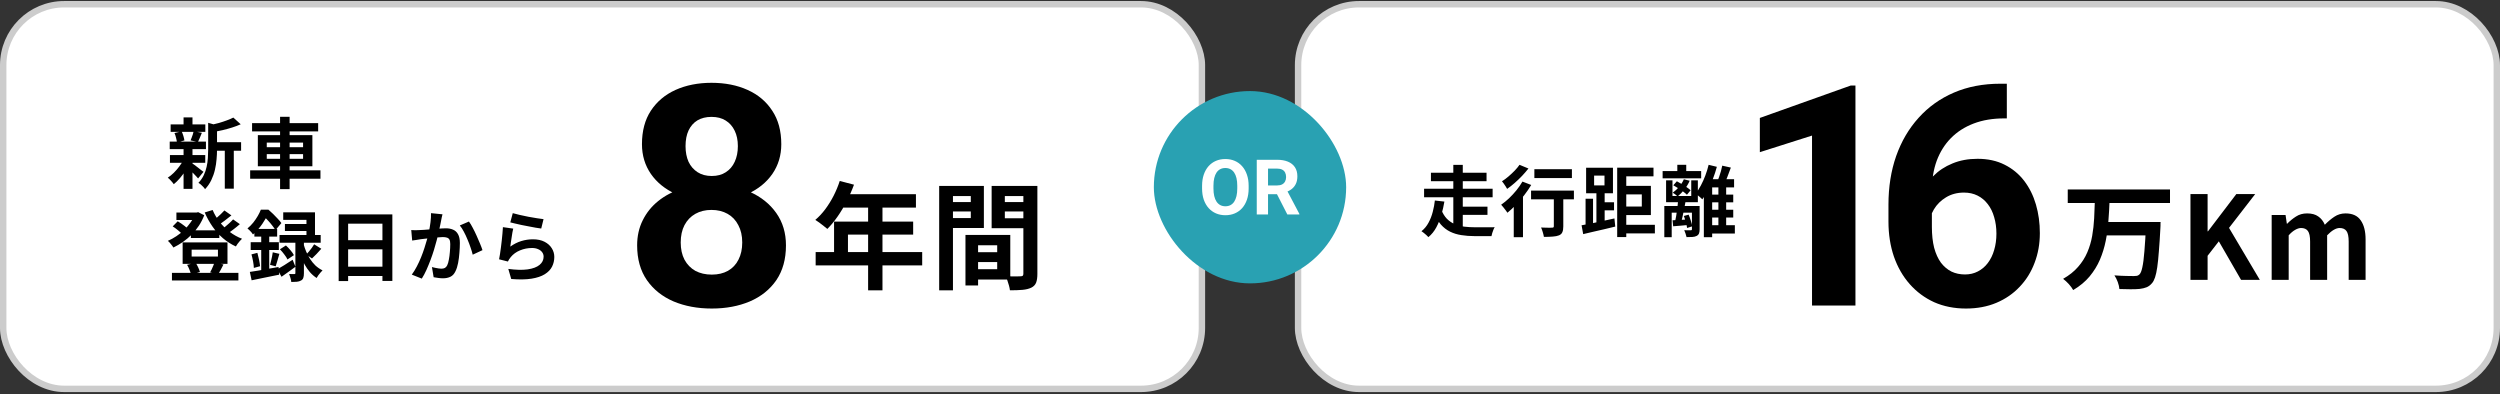 <svg width="780" height="123" viewBox="0 0 780 123" fill="none" xmlns="http://www.w3.org/2000/svg">
<rect x="0" y="0" width="780" height="123" fill="#333333" stroke="none"/>
<rect x="1" y="1.322" width="374" height="120" rx="19" fill="white"/>
<rect x="1" y="1.322" width="374" height="120" rx="19" stroke="#CCCCCC" stroke-width="2"/>
<path d="M66.247 44.366H75.223V47.03H66.247V44.366ZM53.239 38.822H64.063V41.15H53.239V38.822ZM53.023 48.374H64.039V50.798H53.023V48.374ZM52.951 44.174H64.255V46.526H52.951V44.174ZM70.135 45.542H72.943V58.862H70.135V45.542ZM57.271 36.638H60.055V39.854H57.271V36.638ZM57.271 46.382H60.055V58.934H57.271V46.382ZM64.951 38.318L68.311 39.278C68.295 39.486 68.095 39.622 67.711 39.686V46.742C67.711 47.638 67.663 48.622 67.567 49.694C67.487 50.75 67.319 51.838 67.063 52.958C66.807 54.062 66.431 55.134 65.935 56.174C65.439 57.214 64.783 58.166 63.967 59.03C63.855 58.806 63.671 58.566 63.415 58.31C63.175 58.054 62.919 57.806 62.647 57.566C62.391 57.342 62.143 57.174 61.903 57.062C62.607 56.326 63.159 55.534 63.559 54.686C63.975 53.822 64.279 52.934 64.471 52.022C64.679 51.11 64.807 50.206 64.855 49.31C64.919 48.398 64.951 47.526 64.951 46.694V38.318ZM72.799 36.686L75.103 38.774C74.287 39.142 73.399 39.478 72.439 39.782C71.479 40.086 70.495 40.358 69.487 40.598C68.495 40.822 67.535 41.022 66.607 41.198C66.527 40.894 66.399 40.526 66.223 40.094C66.047 39.662 65.871 39.302 65.695 39.014C66.559 38.822 67.431 38.606 68.311 38.366C69.191 38.11 70.015 37.838 70.783 37.55C71.567 37.262 72.239 36.974 72.799 36.686ZM59.863 50.894C60.039 50.99 60.295 51.166 60.631 51.422C60.983 51.678 61.351 51.958 61.735 52.262C62.119 52.55 62.463 52.822 62.767 53.078C63.087 53.318 63.327 53.494 63.487 53.606L61.807 55.67C61.615 55.446 61.367 55.174 61.063 54.854C60.775 54.518 60.455 54.182 60.103 53.846C59.767 53.51 59.439 53.19 59.119 52.886C58.799 52.582 58.527 52.334 58.303 52.142L59.863 50.894ZM54.439 41.51L56.671 40.982C56.879 41.414 57.063 41.902 57.223 42.446C57.383 42.974 57.487 43.43 57.535 43.814L55.207 44.462C55.175 44.062 55.087 43.59 54.943 43.046C54.815 42.486 54.647 41.974 54.439 41.51ZM60.415 40.934L62.983 41.438C62.759 41.982 62.543 42.51 62.335 43.022C62.127 43.518 61.935 43.942 61.759 44.294L59.455 43.814C59.567 43.542 59.687 43.238 59.815 42.902C59.943 42.566 60.063 42.23 60.175 41.894C60.287 41.542 60.367 41.222 60.415 40.934ZM57.295 49.766L59.311 50.534C58.927 51.398 58.463 52.27 57.919 53.15C57.375 54.014 56.783 54.822 56.143 55.574C55.503 56.326 54.863 56.958 54.223 57.47C54.015 57.166 53.727 56.814 53.359 56.414C52.991 55.998 52.655 55.67 52.351 55.43C52.975 55.03 53.599 54.526 54.223 53.918C54.847 53.294 55.423 52.63 55.951 51.926C56.495 51.206 56.943 50.486 57.295 49.766ZM78.647 38.414H99.263V41.006H78.647V38.414ZM78.047 53.15H99.983V55.766H78.047V53.15ZM87.383 36.446H90.359V59.006H87.383V36.446ZM83.231 48.086V49.55H94.559V48.086H83.231ZM83.231 44.486V45.926H94.559V44.486H83.231ZM80.447 42.158H97.463V51.878H80.447V42.158ZM59.551 71.854H68.431V74.254H59.551V71.854ZM53.647 85.126H74.383V87.502H53.647V85.126ZM55.039 66.31H61.759V68.638H55.039V66.31ZM60.847 66.31H61.351L61.831 66.19L63.727 67.15C63.279 68.318 62.719 69.414 62.047 70.438C61.375 71.446 60.615 72.374 59.767 73.222C58.919 74.07 58.015 74.83 57.055 75.502C56.095 76.158 55.111 76.734 54.103 77.23C53.927 76.926 53.663 76.566 53.311 76.15C52.975 75.718 52.663 75.382 52.375 75.142C53.271 74.758 54.151 74.278 55.015 73.702C55.895 73.126 56.711 72.47 57.463 71.734C58.231 70.998 58.903 70.214 59.479 69.382C60.071 68.55 60.527 67.694 60.847 66.814V66.31ZM66.343 65.518C66.887 66.814 67.607 68.046 68.503 69.214C69.415 70.382 70.463 71.422 71.647 72.334C72.847 73.246 74.135 73.966 75.511 74.494C75.303 74.686 75.071 74.926 74.815 75.214C74.575 75.486 74.343 75.774 74.119 76.078C73.911 76.366 73.735 76.638 73.591 76.894C72.119 76.222 70.767 75.358 69.535 74.302C68.319 73.246 67.239 72.038 66.295 70.678C65.351 69.318 64.543 67.854 63.871 66.286L66.343 65.518ZM53.887 70.63L55.447 69.046C55.799 69.254 56.167 69.486 56.551 69.742C56.935 69.998 57.295 70.262 57.631 70.534C57.983 70.806 58.263 71.062 58.471 71.302L56.839 73.054C56.535 72.702 56.095 72.294 55.519 71.83C54.959 71.366 54.415 70.966 53.887 70.63ZM70.015 65.662L72.199 67.198C71.527 67.758 70.823 68.31 70.087 68.854C69.367 69.398 68.703 69.862 68.095 70.246L66.391 68.902C66.775 68.63 67.191 68.31 67.639 67.942C68.087 67.558 68.519 67.166 68.935 66.766C69.367 66.366 69.727 65.998 70.015 65.662ZM72.727 68.446L74.839 69.934C74.167 70.526 73.439 71.118 72.655 71.71C71.887 72.302 71.183 72.79 70.543 73.174L68.815 71.83C69.247 71.542 69.695 71.206 70.159 70.822C70.639 70.438 71.103 70.038 71.551 69.622C72.015 69.206 72.407 68.814 72.727 68.446ZM59.791 77.902V80.038H67.999V77.902H59.791ZM56.983 75.622H70.975V82.318H56.983V75.622ZM58.375 82.63L61.015 81.958C61.319 82.39 61.591 82.878 61.831 83.422C62.087 83.966 62.271 84.446 62.383 84.862L59.599 85.654C59.519 85.238 59.359 84.742 59.119 84.166C58.895 83.59 58.647 83.078 58.375 82.63ZM66.919 81.91L69.727 82.51C69.423 83.102 69.135 83.662 68.863 84.19C68.591 84.718 68.327 85.174 68.071 85.558L65.551 84.982C65.727 84.694 65.895 84.374 66.055 84.022C66.231 83.654 66.391 83.286 66.535 82.918C66.695 82.55 66.823 82.214 66.919 81.91ZM98.015 76.222L100.247 77.614C99.767 78.158 99.271 78.702 98.759 79.246C98.247 79.774 97.775 80.238 97.343 80.638L95.543 79.414C95.815 79.142 96.103 78.822 96.407 78.454C96.711 78.086 97.007 77.71 97.295 77.326C97.583 76.926 97.823 76.558 98.015 76.222ZM87.335 77.782L89.207 76.582C89.687 77.014 90.167 77.518 90.647 78.094C91.127 78.654 91.479 79.158 91.703 79.606L89.687 80.95C89.495 80.502 89.167 79.982 88.703 79.39C88.255 78.782 87.799 78.246 87.335 77.782ZM88.367 66.238H98.279V74.686H95.615V68.59H88.367V66.238ZM88.895 69.886H97.103V72.07H88.895V69.886ZM87.215 73.318H100.055V75.742H87.215V73.318ZM92.159 74.566H94.823V85.246C94.823 85.854 94.759 86.334 94.631 86.686C94.519 87.054 94.279 87.334 93.911 87.526C93.543 87.734 93.111 87.862 92.615 87.91C92.119 87.958 91.543 87.982 90.887 87.982C90.855 87.614 90.767 87.198 90.623 86.734C90.495 86.27 90.359 85.854 90.215 85.486C90.551 85.502 90.871 85.51 91.175 85.51C91.495 85.51 91.711 85.51 91.823 85.51C91.967 85.51 92.055 85.486 92.087 85.438C92.135 85.39 92.159 85.31 92.159 85.198V74.566ZM86.519 84.022C87.127 83.686 87.855 83.254 88.703 82.726C89.551 82.182 90.415 81.622 91.295 81.046L92.183 83.23C91.463 83.758 90.727 84.294 89.975 84.838C89.239 85.382 88.527 85.886 87.839 86.35L86.519 84.022ZM94.751 76.27C94.943 76.974 95.199 77.71 95.519 78.478C95.855 79.246 96.255 80.006 96.719 80.758C97.199 81.51 97.759 82.198 98.399 82.822C99.055 83.43 99.799 83.942 100.631 84.358C100.439 84.534 100.223 84.766 99.983 85.054C99.759 85.326 99.535 85.606 99.311 85.894C99.087 86.198 98.911 86.478 98.783 86.734C97.999 86.222 97.295 85.606 96.671 84.886C96.063 84.166 95.527 83.39 95.063 82.558C94.599 81.71 94.207 80.878 93.887 80.062C93.583 79.246 93.335 78.486 93.143 77.782L94.751 76.27ZM79.367 71.422H86.471V73.822H79.367V71.422ZM78.215 75.574H86.999V77.998H78.215V75.574ZM78.455 79.366L80.303 78.886C80.495 79.558 80.671 80.286 80.831 81.07C80.991 81.838 81.095 82.502 81.143 83.062L79.199 83.59C79.183 82.998 79.103 82.318 78.959 81.55C78.815 80.766 78.647 80.038 78.455 79.366ZM77.951 84.838C78.719 84.726 79.591 84.59 80.567 84.43C81.543 84.254 82.567 84.07 83.639 83.878C84.727 83.686 85.815 83.494 86.903 83.302L87.095 85.702C85.607 86.006 84.103 86.31 82.583 86.614C81.079 86.934 79.719 87.214 78.503 87.454L77.951 84.838ZM85.103 78.718L87.167 79.198C86.975 79.886 86.775 80.582 86.567 81.286C86.375 81.99 86.191 82.59 86.015 83.086L84.263 82.63C84.375 82.262 84.479 81.846 84.575 81.382C84.687 80.918 84.791 80.454 84.887 79.99C84.983 79.51 85.055 79.086 85.103 78.718ZM81.503 72.382H83.999V85.294L81.503 85.75V72.382ZM81.383 65.422H82.895V65.974H83.711V66.718C83.247 67.614 82.631 68.646 81.863 69.814C81.095 70.966 80.119 72.078 78.935 73.15C78.823 72.958 78.663 72.742 78.455 72.502C78.247 72.262 78.031 72.03 77.807 71.806C77.599 71.582 77.399 71.406 77.207 71.278C77.895 70.702 78.503 70.086 79.031 69.43C79.559 68.758 80.023 68.078 80.423 67.39C80.823 66.702 81.143 66.046 81.383 65.422ZM81.767 65.422H83.759C84.223 65.822 84.711 66.27 85.223 66.766C85.735 67.262 86.215 67.758 86.663 68.254C87.127 68.734 87.503 69.182 87.791 69.598L85.943 71.806C85.703 71.39 85.375 70.918 84.959 70.39C84.543 69.846 84.095 69.318 83.615 68.806C83.151 68.278 82.695 67.83 82.247 67.462H81.767V65.422ZM105.663 66.886H122.415V87.646H119.319V69.79H108.615V87.694H105.663V66.886ZM107.679 74.95H120.591V77.782H107.679V74.95ZM107.679 83.206H120.615V86.11H107.679V83.206ZM138.055 66.862C137.975 67.166 137.895 67.502 137.815 67.87C137.751 68.222 137.687 68.55 137.623 68.854C137.559 69.206 137.479 69.606 137.383 70.054C137.287 70.486 137.191 70.926 137.095 71.374C137.015 71.806 136.927 72.23 136.831 72.646C136.671 73.334 136.471 74.134 136.231 75.046C135.991 75.958 135.711 76.942 135.391 77.998C135.071 79.038 134.711 80.086 134.311 81.142C133.911 82.198 133.487 83.23 133.039 84.238C132.591 85.23 132.111 86.126 131.599 86.926L128.479 85.678C129.039 84.926 129.559 84.086 130.039 83.158C130.535 82.214 130.983 81.246 131.383 80.254C131.783 79.262 132.135 78.286 132.439 77.326C132.759 76.366 133.031 75.47 133.255 74.638C133.479 73.806 133.655 73.094 133.783 72.502C134.007 71.414 134.183 70.366 134.311 69.358C134.439 68.35 134.495 67.398 134.479 66.502L138.055 66.862ZM146.311 69.118C146.695 69.63 147.087 70.278 147.487 71.062C147.903 71.83 148.303 72.646 148.687 73.51C149.087 74.374 149.447 75.206 149.767 76.006C150.103 76.806 150.359 77.486 150.535 78.046L147.487 79.462C147.327 78.79 147.103 78.046 146.815 77.23C146.543 76.398 146.223 75.558 145.855 74.71C145.503 73.846 145.119 73.03 144.703 72.262C144.303 71.494 143.887 70.854 143.455 70.342L146.311 69.118ZM128.311 71.782C128.743 71.814 129.167 71.83 129.583 71.83C129.999 71.814 130.431 71.798 130.879 71.782C131.263 71.766 131.735 71.742 132.295 71.71C132.871 71.662 133.471 71.614 134.095 71.566C134.735 71.518 135.375 71.47 136.015 71.422C136.655 71.358 137.247 71.31 137.791 71.278C138.335 71.246 138.783 71.23 139.135 71.23C139.983 71.23 140.727 71.374 141.367 71.662C142.023 71.934 142.535 72.406 142.903 73.078C143.287 73.75 143.479 74.662 143.479 75.814C143.479 76.758 143.431 77.782 143.335 78.886C143.255 79.99 143.119 81.046 142.927 82.054C142.735 83.062 142.463 83.918 142.111 84.622C141.727 85.454 141.199 86.03 140.527 86.35C139.871 86.67 139.087 86.83 138.175 86.83C137.711 86.83 137.215 86.79 136.687 86.71C136.175 86.646 135.711 86.574 135.295 86.494L134.767 83.326C135.087 83.406 135.431 83.486 135.799 83.566C136.183 83.646 136.543 83.71 136.879 83.758C137.231 83.806 137.511 83.83 137.719 83.83C138.119 83.83 138.471 83.758 138.775 83.614C139.079 83.454 139.327 83.182 139.519 82.798C139.743 82.334 139.919 81.734 140.047 80.998C140.191 80.262 140.295 79.47 140.359 78.622C140.439 77.758 140.479 76.934 140.479 76.15C140.479 75.51 140.391 75.038 140.215 74.734C140.039 74.43 139.775 74.23 139.423 74.134C139.087 74.022 138.663 73.966 138.151 73.966C137.799 73.966 137.303 73.998 136.663 74.062C136.039 74.11 135.375 74.174 134.671 74.254C133.967 74.318 133.303 74.39 132.679 74.47C132.071 74.55 131.599 74.606 131.263 74.638C130.927 74.702 130.487 74.774 129.943 74.854C129.415 74.918 128.967 74.982 128.599 75.046L128.311 71.782ZM159.983 66.502C160.559 66.678 161.279 66.862 162.143 67.054C163.007 67.246 163.911 67.438 164.855 67.63C165.799 67.806 166.687 67.958 167.519 68.086C168.367 68.214 169.055 68.31 169.583 68.374L168.863 71.302C168.383 71.238 167.799 71.15 167.111 71.038C166.439 70.91 165.719 70.774 164.951 70.63C164.199 70.486 163.455 70.342 162.719 70.198C161.983 70.038 161.311 69.886 160.703 69.742C160.095 69.598 159.599 69.478 159.215 69.382L159.983 66.502ZM160.127 71.326C160.047 71.646 159.959 72.062 159.863 72.574C159.783 73.07 159.703 73.59 159.623 74.134C159.543 74.678 159.463 75.198 159.383 75.694C159.319 76.19 159.263 76.606 159.215 76.942C160.303 76.158 161.439 75.582 162.623 75.214C163.823 74.846 165.047 74.662 166.295 74.662C167.703 74.662 168.903 74.918 169.895 75.43C170.887 75.942 171.639 76.614 172.151 77.446C172.679 78.278 172.943 79.182 172.943 80.158C172.943 81.246 172.711 82.254 172.247 83.182C171.783 84.11 171.023 84.902 169.967 85.558C168.911 86.214 167.527 86.678 165.815 86.95C164.103 87.222 161.999 87.254 159.503 87.046L158.591 83.902C160.991 84.222 163.007 84.27 164.639 84.046C166.271 83.806 167.503 83.342 168.335 82.654C169.183 81.95 169.607 81.094 169.607 80.086C169.607 79.558 169.455 79.094 169.151 78.694C168.847 78.278 168.423 77.958 167.879 77.734C167.335 77.494 166.719 77.374 166.031 77.374C164.687 77.374 163.423 77.622 162.239 78.118C161.071 78.598 160.111 79.294 159.359 80.206C159.151 80.462 158.975 80.702 158.831 80.926C158.703 81.134 158.583 81.358 158.471 81.598L155.711 80.902C155.807 80.438 155.903 79.894 155.999 79.27C156.095 78.63 156.191 77.95 156.287 77.23C156.383 76.494 156.471 75.758 156.551 75.022C156.631 74.286 156.703 73.558 156.767 72.838C156.831 72.118 156.879 71.462 156.911 70.87L160.127 71.326Z" fill="black"/>
<path d="M245.221 76.551C245.221 80.848 244.217 84.471 242.21 87.419C240.202 90.335 237.442 92.547 233.93 94.052C230.448 95.526 226.497 96.263 222.074 96.263C217.652 96.263 213.685 95.526 210.172 94.052C206.659 92.547 203.883 90.335 201.845 87.419C199.806 84.471 198.787 80.848 198.787 76.551C198.787 73.666 199.367 71.063 200.528 68.742C201.688 66.389 203.303 64.382 205.373 62.72C207.475 61.026 209.937 59.74 212.759 58.862C215.582 57.953 218.656 57.498 221.98 57.498C226.434 57.498 230.417 58.282 233.93 59.85C237.442 61.418 240.202 63.629 242.21 66.484C244.217 69.338 245.221 72.694 245.221 76.551ZM231.577 75.657C231.577 73.556 231.17 71.753 230.354 70.247C229.57 68.71 228.457 67.534 227.014 66.719C225.571 65.903 223.893 65.496 221.98 65.496C220.067 65.496 218.389 65.903 216.946 66.719C215.504 67.534 214.375 68.71 213.559 70.247C212.775 71.753 212.383 73.556 212.383 75.657C212.383 77.727 212.775 79.515 213.559 81.02C214.375 82.526 215.504 83.686 216.946 84.502C218.42 85.286 220.13 85.678 222.074 85.678C224.019 85.678 225.697 85.286 227.108 84.502C228.551 83.686 229.649 82.526 230.401 81.02C231.185 79.515 231.577 77.727 231.577 75.657ZM243.762 44.984C243.762 48.465 242.837 51.554 240.986 54.252C239.136 56.918 236.564 59.003 233.271 60.509C230.009 62.014 226.277 62.767 222.074 62.767C217.84 62.767 214.077 62.014 210.783 60.509C207.49 59.003 204.918 56.918 203.068 54.252C201.218 51.554 200.292 48.465 200.292 44.984C200.292 40.844 201.218 37.362 203.068 34.54C204.95 31.686 207.522 29.522 210.783 28.047C214.077 26.573 217.809 25.836 221.98 25.836C226.214 25.836 229.962 26.573 233.224 28.047C236.517 29.522 239.089 31.686 240.939 34.54C242.821 37.362 243.762 40.844 243.762 44.984ZM230.213 45.595C230.213 43.745 229.884 42.145 229.225 40.797C228.567 39.417 227.626 38.35 226.402 37.598C225.211 36.845 223.737 36.469 221.98 36.469C220.287 36.469 218.828 36.829 217.605 37.551C216.413 38.272 215.488 39.323 214.829 40.703C214.202 42.051 213.888 43.682 213.888 45.595C213.888 47.446 214.202 49.077 214.829 50.488C215.488 51.868 216.429 52.95 217.652 53.734C218.875 54.518 220.349 54.91 222.074 54.91C223.799 54.91 225.258 54.518 226.45 53.734C227.673 52.95 228.598 51.868 229.225 50.488C229.884 49.077 230.213 47.446 230.213 45.595Z" fill="black"/>
<path d="M261.999 56.467L266.443 57.623C265.792 59.405 265.022 61.151 264.13 62.862C263.263 64.572 262.312 66.162 261.276 67.631C260.264 69.076 259.217 70.341 258.133 71.425C257.844 71.184 257.47 70.883 257.013 70.522C256.555 70.136 256.085 69.775 255.603 69.438C255.146 69.1 254.736 68.823 254.375 68.606C255.483 67.667 256.519 66.559 257.482 65.282C258.446 63.982 259.313 62.585 260.084 61.091C260.854 59.574 261.493 58.032 261.999 56.467ZM262.793 60.586H285.773V64.777H260.698L262.793 60.586ZM260.228 69.148H284.906V73.195H264.564V80.783H260.228V69.148ZM254.483 78.651H287.724V82.806H254.483V78.651ZM270.851 62.753H275.331V90.574H270.851V62.753ZM303.284 78.687H313.148V81.758H303.284V78.687ZM303.031 73.303H315.208V87.214H303.031V83.998H311.125V76.519H303.031V73.303ZM301.225 73.303H305.163V89.056H301.225V73.303ZM295.191 63.042H304.224V65.969H295.191V63.042ZM311.956 63.042H321.061V65.969H311.956V63.042ZM319.29 58.02H323.662V85.444C323.662 86.6 323.53 87.515 323.265 88.189C323 88.864 322.506 89.382 321.783 89.743C321.037 90.104 320.121 90.333 319.037 90.43C317.978 90.526 316.665 90.574 315.099 90.574C315.051 90.141 314.955 89.659 314.81 89.129C314.666 88.599 314.497 88.057 314.304 87.503C314.112 86.973 313.907 86.515 313.69 86.13C314.34 86.178 314.979 86.214 315.605 86.238C316.255 86.238 316.833 86.238 317.339 86.238C317.869 86.214 318.231 86.202 318.423 86.202C318.76 86.202 318.989 86.142 319.11 86.022C319.23 85.901 319.29 85.684 319.29 85.371V58.02ZM295.516 58.02H306.97V71.136H295.516V68.028H302.887V61.164H295.516V58.02ZM321.603 58.02V61.164H313.509V68.101H321.603V71.208H309.391V58.02H321.603ZM293.023 58.02H297.323V90.574H293.023V58.02Z" fill="black"/>
<rect x="405" y="1.322" width="374" height="120" rx="19" fill="white"/>
<rect x="405" y="1.322" width="374" height="120" rx="19" stroke="#CCCCCC" stroke-width="2"/>
<path d="M454.995 64.478H464.091V67.046H454.995V64.478ZM449.667 65.39C450.131 66.558 450.715 67.51 451.419 68.246C452.139 68.966 452.955 69.526 453.867 69.926C454.795 70.31 455.795 70.574 456.867 70.718C457.939 70.846 459.067 70.91 460.251 70.91C460.475 70.91 460.779 70.91 461.163 70.91C461.563 70.91 461.995 70.91 462.459 70.91C462.939 70.91 463.427 70.91 463.923 70.91C464.419 70.91 464.875 70.91 465.291 70.91C465.723 70.894 466.075 70.886 466.347 70.886C466.203 71.094 466.067 71.366 465.939 71.702C465.811 72.038 465.691 72.374 465.579 72.71C465.467 73.062 465.387 73.382 465.339 73.67H464.235H460.083C458.611 73.67 457.235 73.566 455.955 73.358C454.675 73.166 453.499 72.806 452.427 72.278C451.355 71.75 450.395 71.006 449.547 70.046C448.715 69.07 447.995 67.806 447.387 66.254L449.667 65.39ZM446.451 53.894H463.803V56.534H446.451V53.894ZM444.315 58.886H465.699V61.55H444.315V58.886ZM453.435 51.446H456.387V60.374H453.435V51.446ZM453.435 60.638H456.387V71.99L453.435 70.934V60.638ZM447.675 62.558L450.651 62.894C450.427 64.238 450.115 65.606 449.715 66.998C449.315 68.39 448.787 69.702 448.131 70.934C447.475 72.15 446.651 73.166 445.659 73.982C445.499 73.79 445.283 73.574 445.011 73.334C444.755 73.11 444.491 72.886 444.219 72.662C443.963 72.438 443.723 72.262 443.499 72.134C444.411 71.414 445.147 70.526 445.707 69.47C446.283 68.414 446.723 67.278 447.027 66.062C447.347 64.846 447.563 63.678 447.675 62.558ZM478.723 52.79H490.435V55.55H478.723V52.79ZM484.795 60.278H487.747V70.646C487.747 71.398 487.651 71.99 487.459 72.422C487.283 72.87 486.931 73.206 486.403 73.43C485.875 73.638 485.227 73.766 484.459 73.814C483.691 73.878 482.771 73.91 481.699 73.91C481.635 73.494 481.515 72.998 481.339 72.422C481.179 71.862 481.003 71.382 480.811 70.982C481.275 70.998 481.739 71.014 482.203 71.03C482.667 71.046 483.083 71.054 483.451 71.054C483.819 71.038 484.075 71.03 484.219 71.03C484.443 71.03 484.595 70.998 484.675 70.934C484.755 70.854 484.795 70.734 484.795 70.574V60.278ZM477.691 59.462H491.059V62.198H477.691V59.462ZM472.291 62.294L474.811 59.75L475.171 59.894V74.006H472.291V62.294ZM475.003 56.654L477.739 57.71C477.115 58.766 476.387 59.83 475.555 60.902C474.739 61.958 473.875 62.958 472.963 63.902C472.067 64.846 471.187 65.67 470.323 66.374C470.195 66.166 470.011 65.91 469.771 65.606C469.531 65.286 469.283 64.966 469.027 64.646C468.787 64.326 468.563 64.07 468.355 63.878C469.187 63.302 470.011 62.63 470.827 61.862C471.643 61.078 472.411 60.246 473.131 59.366C473.851 58.47 474.475 57.566 475.003 56.654ZM474.091 51.422L476.875 52.574C476.283 53.326 475.619 54.094 474.883 54.878C474.147 55.646 473.379 56.382 472.579 57.086C471.779 57.79 470.995 58.406 470.227 58.934C470.115 58.71 469.963 58.454 469.771 58.166C469.579 57.862 469.379 57.566 469.171 57.278C468.979 56.99 468.795 56.75 468.619 56.558C469.291 56.142 469.971 55.638 470.659 55.046C471.347 54.454 471.995 53.846 472.603 53.222C473.211 52.582 473.707 51.982 474.091 51.422ZM505.835 70.142H516.323V72.83H505.835V70.142ZM504.563 52.31H515.891V55.022H507.395V73.958H504.563V52.31ZM494.699 62.006H497.027V70.742H494.699V62.006ZM497.363 54.782V57.854H500.603V54.782H497.363ZM494.867 52.334H503.243V60.302H494.867V52.334ZM498.083 59.318H500.651V70.046H498.083V59.318ZM493.451 70.286C494.315 70.142 495.307 69.958 496.427 69.734C497.563 69.494 498.747 69.238 499.979 68.966C501.227 68.678 502.467 68.406 503.699 68.15L503.963 70.694C502.811 70.966 501.643 71.246 500.459 71.534C499.275 71.806 498.123 72.07 497.003 72.326C495.899 72.598 494.883 72.838 493.955 73.046L493.451 70.286ZM499.283 63.11H503.579V65.63H499.283V63.11ZM505.907 57.998H515.075V67.094H505.907V64.43H512.243V60.662H505.907V57.998ZM518.739 53.366H530.763V55.646H518.739V53.366ZM523.323 51.422H526.107V54.446H523.323V51.422ZM521.835 68.726C522.523 68.694 523.307 68.654 524.187 68.606C525.067 68.558 526.003 68.502 526.995 68.438L527.019 70.166C526.123 70.246 525.251 70.326 524.403 70.406C523.571 70.47 522.779 70.534 522.027 70.598L521.835 68.726ZM527.883 64.262H530.283V71.558C530.283 72.086 530.219 72.51 530.091 72.83C529.963 73.166 529.707 73.43 529.323 73.622C528.971 73.798 528.539 73.902 528.027 73.934C527.515 73.966 526.907 73.982 526.203 73.982C526.139 73.662 526.035 73.294 525.891 72.878C525.763 72.478 525.627 72.126 525.483 71.822C525.915 71.838 526.323 71.846 526.707 71.846C527.107 71.846 527.371 71.846 527.499 71.846C527.643 71.846 527.739 71.822 527.787 71.774C527.851 71.726 527.883 71.646 527.883 71.534V64.262ZM525.363 67.382L526.851 66.974C527.107 67.566 527.339 68.206 527.547 68.894C527.771 69.582 527.907 70.158 527.955 70.622L526.371 71.126C526.307 70.63 526.179 70.03 525.987 69.326C525.795 68.622 525.587 67.974 525.363 67.382ZM522.075 57.806L523.179 56.558C523.675 56.814 524.195 57.11 524.739 57.446C525.283 57.766 525.795 58.094 526.275 58.43C526.771 58.766 527.171 59.078 527.475 59.366L526.323 60.758C526.019 60.454 525.627 60.126 525.147 59.774C524.683 59.422 524.179 59.078 523.635 58.742C523.107 58.39 522.587 58.078 522.075 57.806ZM523.587 62.414L525.915 62.75C525.771 63.566 525.611 64.414 525.435 65.294C525.259 66.174 525.083 67.014 524.907 67.814C524.731 68.614 524.555 69.318 524.379 69.926L522.531 69.59C522.675 68.966 522.819 68.238 522.963 67.406C523.107 66.558 523.235 65.694 523.347 64.814C523.459 63.934 523.539 63.134 523.587 62.414ZM519.267 64.262H528.795V66.35H521.571V74.006H519.267V64.262ZM519.819 56.27H521.811V61.142H527.667V56.27H529.731V63.086H519.819V56.27ZM525.363 55.934L527.187 56.39C526.771 57.35 526.219 58.262 525.531 59.126C524.859 59.974 524.155 60.694 523.419 61.286C523.259 61.11 523.019 60.902 522.699 60.662C522.395 60.422 522.131 60.238 521.907 60.11C522.643 59.582 523.315 58.958 523.923 58.238C524.531 57.518 525.011 56.75 525.363 55.934ZM532.707 60.71H540.771V63.134H532.707V60.71ZM532.707 65.438H540.771V67.862H532.707V65.438ZM532.779 70.262H541.275V72.854H532.779V70.262ZM533.091 51.422L535.659 52.046C535.323 53.294 534.915 54.542 534.435 55.79C533.955 57.038 533.435 58.214 532.875 59.318C532.315 60.406 531.731 61.366 531.123 62.198C530.979 62.038 530.779 61.846 530.523 61.622C530.267 61.398 530.003 61.174 529.731 60.95C529.459 60.726 529.227 60.55 529.035 60.422C529.611 59.686 530.155 58.838 530.667 57.878C531.179 56.918 531.643 55.886 532.059 54.782C532.475 53.678 532.819 52.558 533.091 51.422ZM537.339 51.686L540.027 52.286C539.691 53.198 539.347 54.118 538.995 55.046C538.659 55.958 538.331 56.734 538.011 57.374L535.755 56.798C535.963 56.334 536.163 55.806 536.355 55.214C536.563 54.622 536.755 54.022 536.931 53.414C537.107 52.79 537.243 52.214 537.339 51.686ZM534.195 55.91H541.035V58.478H534.195V74.006H531.603V58.142L533.691 55.91H534.195ZM536.139 57.11H538.563V71.558H536.139V57.11Z" fill="black"/>
<path d="M578.9 26.683V95.322H565.351V42.302L549.073 47.477V36.798L577.441 26.683H578.9ZM624.154 26.119H626.13V36.939H625.33C621.754 36.939 618.571 37.472 615.78 38.539C612.988 39.605 610.62 41.126 608.676 43.102C606.763 45.047 605.289 47.399 604.254 50.159C603.25 52.919 602.748 56.008 602.748 59.427V70.812C602.748 73.258 602.983 75.422 603.454 77.304C603.956 79.154 604.661 80.707 605.571 81.961C606.512 83.185 607.609 84.11 608.864 84.737C610.119 85.333 611.53 85.631 613.098 85.631C614.572 85.631 615.905 85.317 617.097 84.69C618.32 84.063 619.355 83.185 620.202 82.055C621.08 80.895 621.739 79.546 622.178 78.01C622.648 76.441 622.883 74.732 622.883 72.882C622.883 71.031 622.648 69.322 622.178 67.754C621.739 66.186 621.08 64.837 620.202 63.708C619.324 62.547 618.257 61.654 617.003 61.026C615.748 60.399 614.337 60.085 612.769 60.085C610.636 60.085 608.754 60.587 607.123 61.591C605.524 62.563 604.269 63.818 603.36 65.354C602.45 66.891 601.964 68.507 601.901 70.2L597.808 67.566C597.902 65.151 598.404 62.861 599.314 60.697C600.255 58.533 601.541 56.62 603.172 54.957C604.834 53.264 606.825 51.947 609.146 51.006C611.467 50.033 614.086 49.547 617.003 49.547C620.202 49.547 623.009 50.159 625.424 51.382C627.87 52.605 629.909 54.283 631.54 56.416C633.171 58.549 634.394 61.011 635.209 63.802C636.025 66.593 636.433 69.573 636.433 72.74C636.433 76.065 635.884 79.154 634.786 82.008C633.72 84.862 632.167 87.356 630.128 89.489C628.121 91.621 625.706 93.284 622.883 94.475C620.061 95.667 616.893 96.263 613.38 96.263C609.742 96.263 606.433 95.605 603.454 94.287C600.506 92.939 597.965 91.057 595.832 88.642C593.7 86.227 592.053 83.357 590.893 80.033C589.764 76.708 589.199 73.07 589.199 69.118V63.849C589.199 58.329 589.999 53.279 591.598 48.7C593.229 44.09 595.566 40.107 598.608 36.751C601.65 33.364 605.32 30.745 609.617 28.894C613.914 27.044 618.759 26.119 624.154 26.119Z" fill="black"/>
<path d="M645.137 59.104H677.041V63.331H645.137V59.104ZM656.699 69.257H671.151V73.448H656.699V69.257ZM669.562 69.257H674.114C674.114 69.257 674.102 69.377 674.078 69.618C674.078 69.835 674.078 70.1 674.078 70.413C674.078 70.726 674.066 70.979 674.042 71.172C673.897 73.966 673.741 76.363 673.572 78.362C673.428 80.337 673.259 81.999 673.066 83.348C672.874 84.673 672.645 85.733 672.38 86.527C672.115 87.322 671.802 87.924 671.44 88.334C670.91 88.96 670.332 89.394 669.706 89.635C669.104 89.876 668.393 90.044 667.574 90.141C666.852 90.213 665.912 90.249 664.756 90.249C663.624 90.249 662.456 90.225 661.251 90.177C661.203 89.55 661.035 88.828 660.746 88.009C660.457 87.214 660.107 86.515 659.698 85.913C660.95 86.01 662.143 86.07 663.275 86.094C664.407 86.118 665.238 86.13 665.768 86.13C666.153 86.13 666.478 86.106 666.743 86.058C667.008 85.985 667.249 85.853 667.466 85.66C667.851 85.323 668.165 84.576 668.405 83.42C668.67 82.24 668.887 80.554 669.056 78.362C669.248 76.146 669.417 73.352 669.562 69.98V69.257ZM653.592 62.717H658.18C658.108 64.765 657.988 66.836 657.819 68.932C657.675 71.027 657.398 73.099 656.988 75.146C656.579 77.169 655.976 79.121 655.182 80.999C654.387 82.854 653.315 84.6 651.966 86.238C650.617 87.852 648.907 89.273 646.835 90.502C646.522 89.924 646.065 89.297 645.462 88.623C644.86 87.973 644.27 87.431 643.692 86.997C645.595 85.913 647.148 84.673 648.353 83.276C649.581 81.879 650.545 80.361 651.243 78.723C651.942 77.085 652.448 75.375 652.761 73.593C653.074 71.786 653.279 69.968 653.375 68.137C653.471 66.306 653.544 64.5 653.592 62.717ZM683.424 87.322V60.549H688.771V72.183H688.88L697.732 60.549H703.621L695.456 71.1L705.066 87.322H699.213L692.276 75.291L688.771 79.807V87.322H683.424ZM708.76 87.322V67.089H713.096L713.493 69.799H713.601C714.444 68.932 715.36 68.185 716.347 67.559C717.335 66.908 718.491 66.583 719.816 66.583C721.261 66.583 722.417 66.896 723.284 67.523C724.176 68.125 724.862 68.992 725.344 70.124C726.307 69.136 727.295 68.305 728.307 67.631C729.342 66.933 730.511 66.583 731.811 66.583C733.979 66.583 735.557 67.306 736.544 68.751C737.556 70.172 738.062 72.159 738.062 74.713V87.322H732.787V75.363C732.787 73.797 732.558 72.701 732.1 72.075C731.643 71.449 730.932 71.136 729.969 71.136C729.391 71.136 728.776 71.328 728.126 71.714C727.5 72.075 726.813 72.641 726.067 73.412V87.322H720.755V75.363C720.755 73.797 720.526 72.701 720.069 72.075C719.611 71.449 718.901 71.136 717.937 71.136C717.383 71.136 716.769 71.328 716.094 71.714C715.444 72.075 714.77 72.641 714.071 73.412V87.322H708.76Z" fill="black"/>
<rect x="360" y="28.414" width="60" height="60" rx="30" fill="#29A1B2"/>
<path d="M389.578 57.984V58.792C389.578 60.089 389.402 61.253 389.051 62.285C388.699 63.316 388.203 64.195 387.562 64.921C386.922 65.64 386.156 66.191 385.266 66.574C384.383 66.957 383.402 67.148 382.324 67.148C381.254 67.148 380.273 66.957 379.383 66.574C378.5 66.191 377.734 65.64 377.086 64.921C376.438 64.195 375.934 63.316 375.574 62.285C375.223 61.253 375.047 60.089 375.047 58.792V57.984C375.047 56.679 375.223 55.515 375.574 54.492C375.926 53.46 376.422 52.581 377.062 51.855C377.711 51.128 378.477 50.574 379.359 50.191C380.25 49.808 381.23 49.617 382.301 49.617C383.379 49.617 384.359 49.808 385.242 50.191C386.133 50.574 386.898 51.128 387.539 51.855C388.188 52.581 388.688 53.46 389.039 54.492C389.398 55.515 389.578 56.679 389.578 57.984ZM386.027 58.792V57.96C386.027 57.054 385.945 56.257 385.781 55.57C385.617 54.882 385.375 54.304 385.055 53.835C384.734 53.367 384.344 53.015 383.883 52.781C383.422 52.539 382.895 52.417 382.301 52.417C381.707 52.417 381.18 52.539 380.719 52.781C380.266 53.015 379.879 53.367 379.559 53.835C379.246 54.304 379.008 54.882 378.844 55.57C378.68 56.257 378.598 57.054 378.598 57.96V58.792C378.598 59.691 378.68 60.488 378.844 61.183C379.008 61.871 379.25 62.453 379.57 62.929C379.891 63.398 380.281 63.753 380.742 63.996C381.203 64.238 381.73 64.359 382.324 64.359C382.918 64.359 383.445 64.238 383.906 63.996C384.367 63.753 384.754 63.398 385.066 62.929C385.379 62.453 385.617 61.871 385.781 61.183C385.945 60.488 386.027 59.691 386.027 58.792ZM392.109 49.851H398.473C399.777 49.851 400.898 50.046 401.836 50.437C402.781 50.828 403.508 51.406 404.016 52.171C404.523 52.937 404.777 53.878 404.777 54.996C404.777 55.91 404.621 56.695 404.309 57.351C404.004 57.999 403.57 58.542 403.008 58.98C402.453 59.41 401.801 59.753 401.051 60.011L399.938 60.597H394.406L394.383 57.855H398.496C399.113 57.855 399.625 57.746 400.031 57.527C400.438 57.308 400.742 57.003 400.945 56.613C401.156 56.222 401.262 55.769 401.262 55.253C401.262 54.706 401.16 54.234 400.957 53.835C400.754 53.437 400.445 53.132 400.031 52.921C399.617 52.71 399.098 52.605 398.473 52.605H395.625V66.914H392.109V49.851ZM401.648 66.914L397.758 59.308L401.473 59.285L405.41 66.749V66.914H401.648Z" fill="white"/>
</svg>

